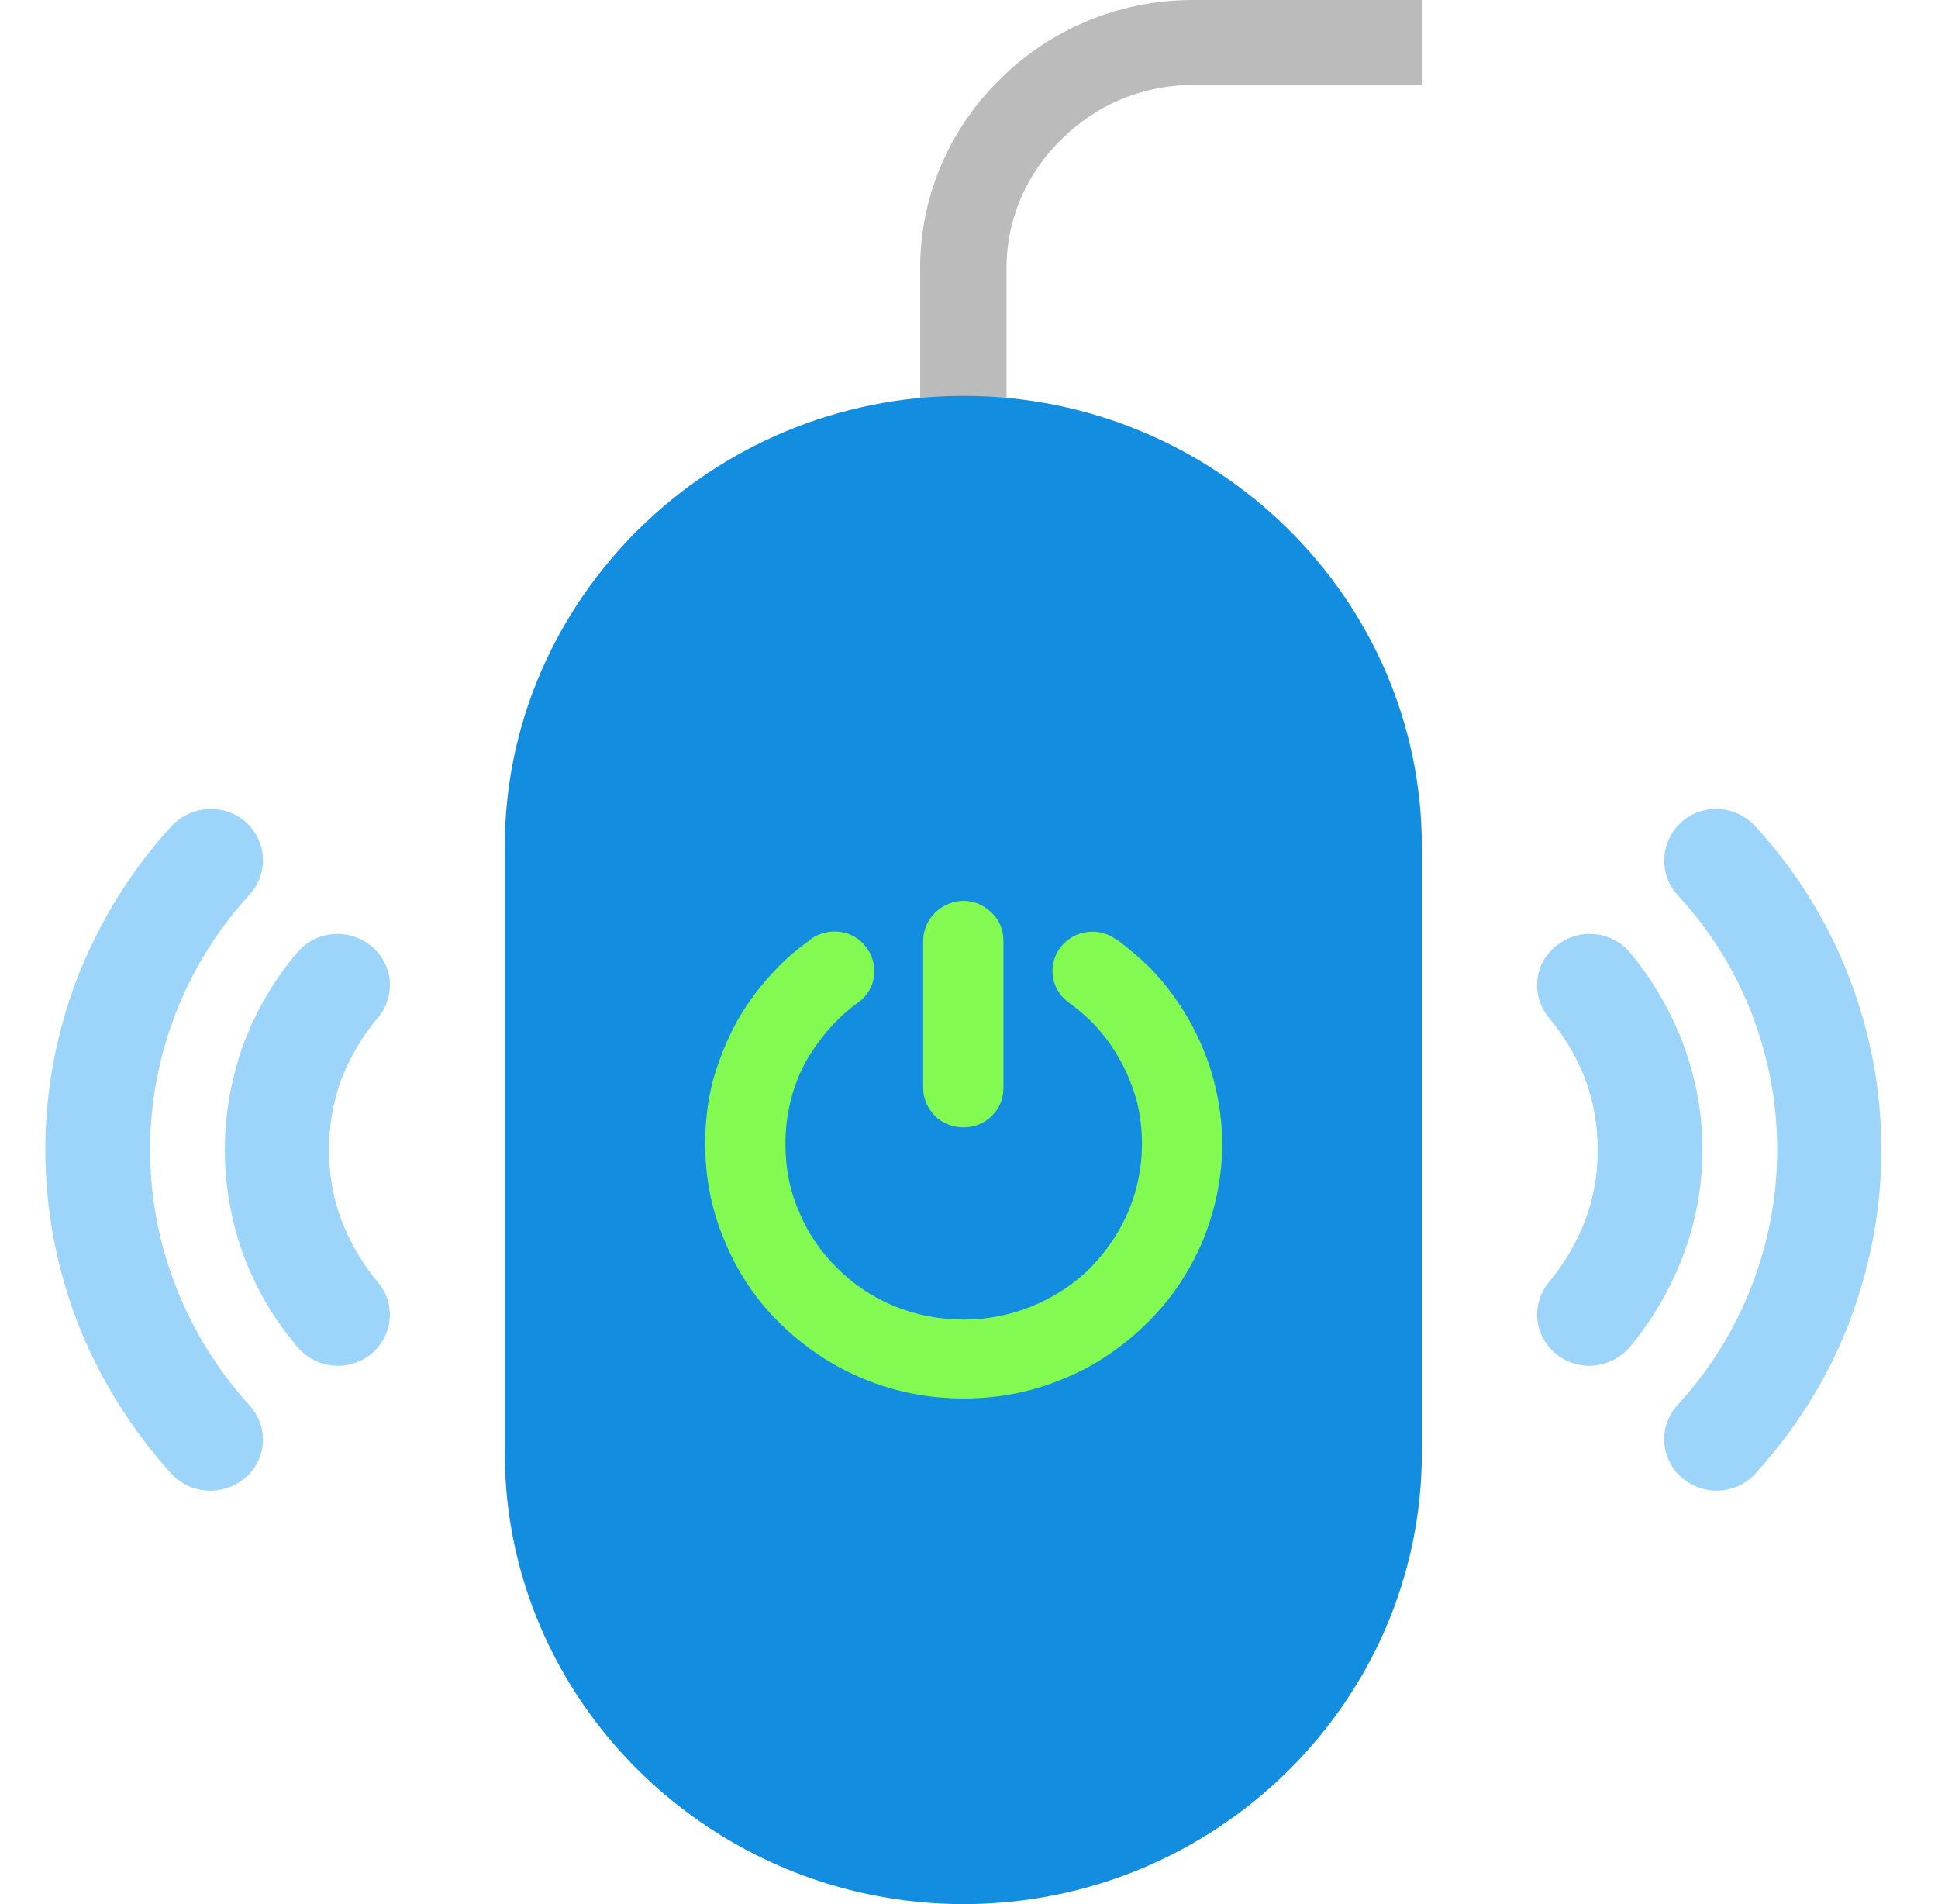 <svg width="57" height="56" viewBox="0 0 57 56" fill="none" xmlns="http://www.w3.org/2000/svg">
<g clip-path="url(#clip0_3270_2166)">
<g clip-path="url(#clip1_3270_2166)">
<path d="M41.82 2.499H35.081C33.586 2.499 32.216 3.102 31.225 4.094C30.216 5.069 29.603 6.416 29.603 7.886V14.514H27.063V7.886C27.063 5.724 27.964 3.739 29.423 2.321C30.864 0.886 32.882 0 35.081 0H41.82V2.499Z" fill="#BBBBBB"/>
<path fill-rule="evenodd" clip-rule="evenodd" d="M28.342 11.643C35.766 11.643 41.819 17.615 41.819 24.899V42.727C41.819 50.028 35.766 56 28.342 56C20.918 56 14.846 50.028 14.846 42.727V24.899C14.847 17.615 20.919 11.643 28.342 11.643Z" fill="#128DE0"/>
<path d="M32.847 27.628C33.19 27.894 33.514 28.16 33.82 28.46C34.27 28.921 34.649 29.435 34.974 30.002C35.28 30.551 35.532 31.136 35.694 31.756C35.857 32.376 35.947 32.997 35.947 33.652C35.947 34.662 35.73 35.62 35.37 36.505C34.974 37.427 34.415 38.26 33.713 38.933C33.01 39.624 32.181 40.191 31.244 40.563C30.343 40.936 29.371 41.13 28.343 41.13C27.316 41.13 26.325 40.936 25.425 40.563C24.506 40.191 23.659 39.624 22.956 38.933C22.254 38.26 21.695 37.426 21.317 36.505C20.938 35.62 20.74 34.662 20.74 33.652C20.74 32.996 20.812 32.376 20.975 31.756C21.155 31.136 21.389 30.551 21.695 30.002C22.02 29.435 22.416 28.921 22.867 28.46C23.155 28.159 23.479 27.893 23.822 27.645L23.858 27.61C24.38 27.256 25.084 27.344 25.462 27.84C25.858 28.336 25.786 29.062 25.282 29.452C25.012 29.647 24.777 29.842 24.561 30.072C24.254 30.392 23.984 30.746 23.75 31.136C23.533 31.508 23.372 31.916 23.263 32.341C23.155 32.766 23.101 33.191 23.101 33.652C23.101 34.343 23.227 35.017 23.497 35.62C23.749 36.258 24.146 36.825 24.632 37.303C25.569 38.242 26.884 38.81 28.343 38.81C29.046 38.81 29.731 38.668 30.344 38.42C30.993 38.154 31.569 37.781 32.056 37.303C32.524 36.825 32.92 36.257 33.19 35.62C33.443 35.017 33.587 34.344 33.587 33.652C33.587 33.191 33.532 32.766 33.424 32.341C33.298 31.916 33.136 31.508 32.92 31.136C32.703 30.746 32.433 30.392 32.127 30.072C31.892 29.842 31.64 29.629 31.388 29.452C30.884 29.045 30.812 28.336 31.208 27.84C31.604 27.344 32.343 27.255 32.848 27.645V27.628H32.847Z" fill="#82FA52"/>
<path d="M29.513 32.005C29.513 32.324 29.387 32.608 29.171 32.82C28.954 33.033 28.666 33.157 28.342 33.157C28.018 33.157 27.712 33.033 27.495 32.82C27.297 32.608 27.152 32.324 27.152 32.005V27.664C27.152 27.345 27.296 27.044 27.495 26.849C27.712 26.636 28.017 26.494 28.342 26.494C28.666 26.494 28.955 26.636 29.171 26.849C29.387 27.044 29.513 27.345 29.513 27.664V32.005Z" fill="#82FA52"/>
<path d="M11.099 37.694C11.657 38.332 11.568 39.271 10.919 39.82C10.27 40.352 9.297 40.264 8.757 39.625C8.072 38.828 7.531 37.906 7.153 36.896C6.81 35.939 6.612 34.894 6.612 33.813C6.612 32.732 6.81 31.704 7.153 30.729C7.531 29.719 8.072 28.798 8.757 28C9.297 27.362 10.27 27.291 10.919 27.823C11.568 28.355 11.657 29.311 11.099 29.95C10.649 30.481 10.288 31.101 10.036 31.757C9.802 32.395 9.676 33.086 9.676 33.813C9.676 34.557 9.802 35.248 10.036 35.869C10.288 36.542 10.649 37.144 11.099 37.694ZM7.333 41.327C7.91 41.947 7.856 42.904 7.225 43.453C6.595 44.003 5.621 43.968 5.045 43.347C3.874 42.053 2.937 40.564 2.288 38.916C1.676 37.321 1.333 35.603 1.333 33.813C1.333 32.023 1.676 30.304 2.288 28.727C2.937 27.079 3.874 25.573 5.045 24.296C5.621 23.676 6.595 23.623 7.225 24.172C7.856 24.739 7.91 25.696 7.333 26.316C6.414 27.326 5.676 28.496 5.171 29.79C4.685 31.048 4.415 32.395 4.415 33.812C4.415 35.23 4.685 36.595 5.171 37.835C5.676 39.129 6.414 40.316 7.333 41.327Z" fill="#9DD4F9"/>
<path d="M45.568 37.694C45.027 38.332 45.099 39.271 45.766 39.82C46.415 40.352 47.37 40.263 47.928 39.625C48.595 38.828 49.136 37.906 49.514 36.896C49.874 35.939 50.072 34.894 50.072 33.813C50.072 32.732 49.874 31.704 49.514 30.729C49.136 29.719 48.595 28.798 47.928 28C47.37 27.362 46.414 27.291 45.766 27.823C45.099 28.354 45.027 29.311 45.568 29.949C46.018 30.481 46.379 31.101 46.631 31.757C46.865 32.395 46.991 33.086 46.991 33.813C46.991 34.557 46.865 35.248 46.631 35.868C46.379 36.542 46.018 37.144 45.568 37.694ZM49.334 41.327C48.775 41.947 48.829 42.904 49.46 43.453C50.09 44.002 51.045 43.967 51.622 43.347C52.793 42.053 53.748 40.564 54.379 38.916C54.991 37.321 55.334 35.602 55.334 33.812C55.334 32.022 54.991 30.303 54.379 28.726C53.748 27.078 52.793 25.572 51.622 24.296C51.045 23.675 50.09 23.622 49.46 24.171C48.829 24.739 48.775 25.695 49.334 26.316C50.27 27.326 51.009 28.495 51.513 29.789C52 31.047 52.27 32.394 52.27 33.811C52.27 35.229 52 36.594 51.513 37.834C51.009 39.129 50.27 40.316 49.334 41.327Z" fill="#9DD4F9"/>
</g>
</g>
<defs>
<clipPath id="clip0_3270_2166">
<rect width="56" height="56" fill="white" transform="translate(0.333)"/>
</clipPath>
<clipPath id="clip1_3270_2166">
<rect width="54" height="56" fill="white" transform="translate(1.333)"/>
</clipPath>
</defs>
</svg>
